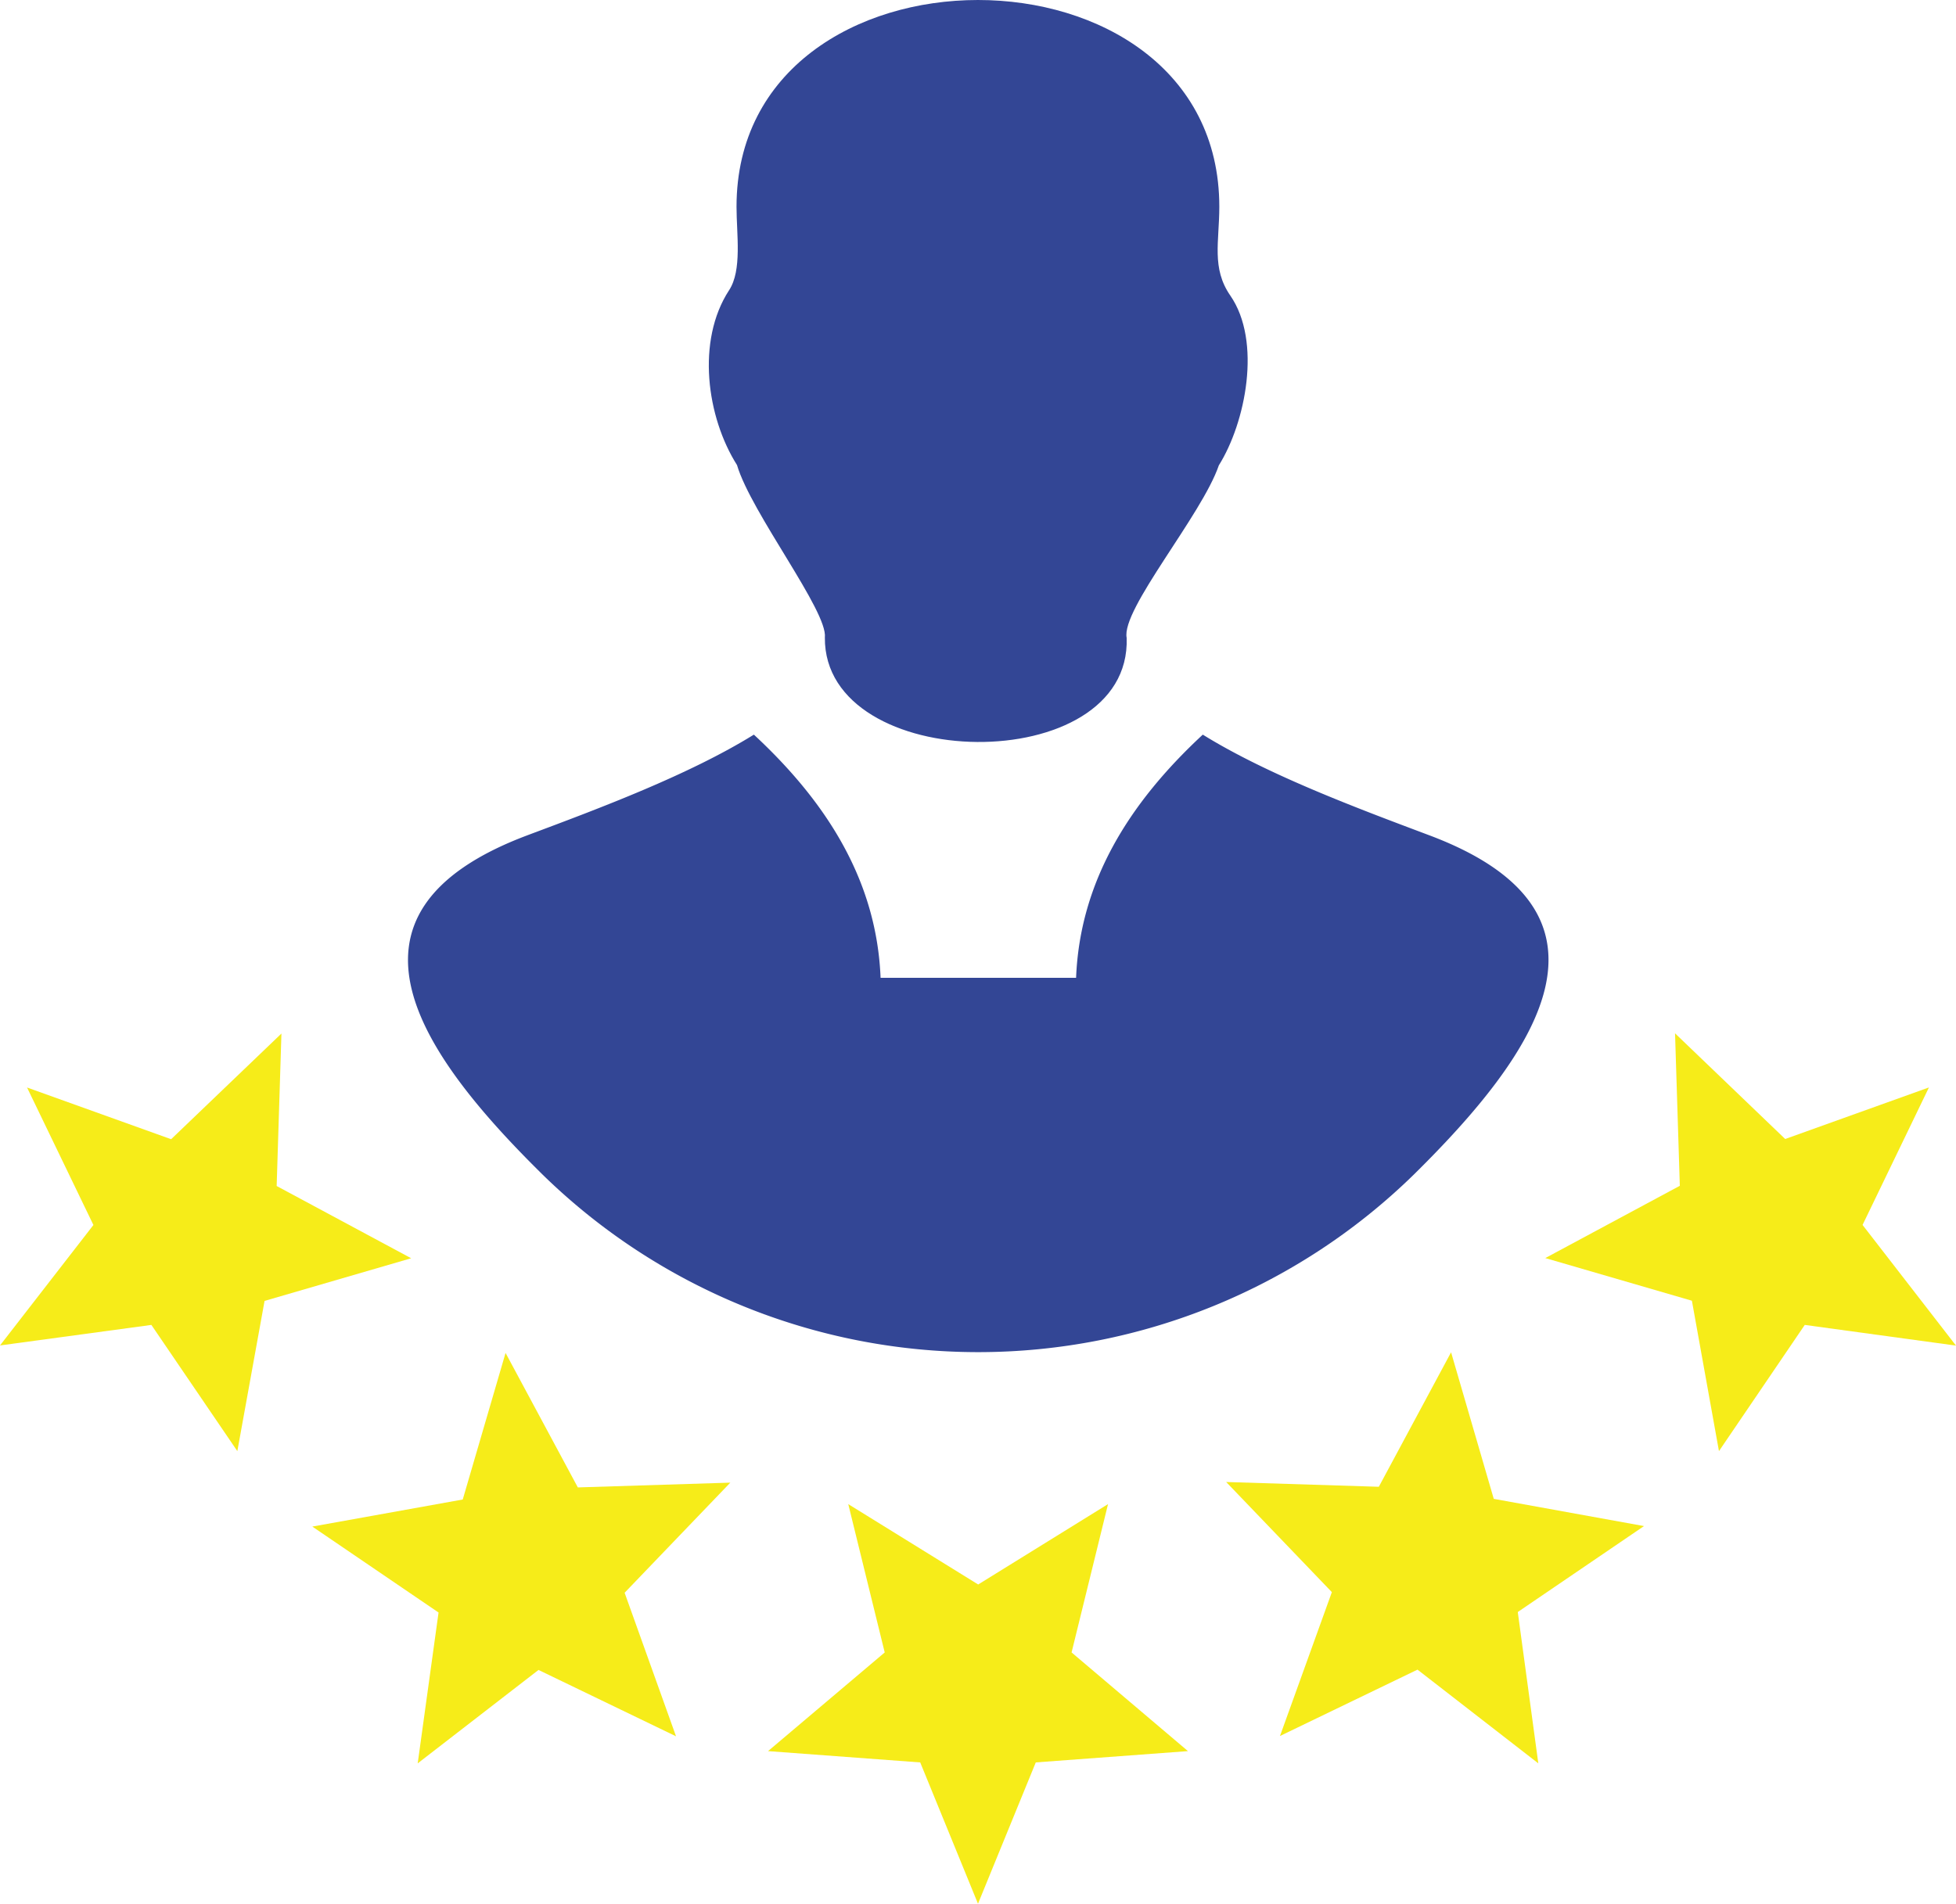 <?xml version="1.0" encoding="UTF-8"?> <svg xmlns="http://www.w3.org/2000/svg" width="317.66" height="309.232" viewBox="0 0 317.66 309.232"><g transform="translate(-57.34 -2786)"><path d="M176.174,1204.6l19.621-15.175,22.335,10.78-8.35-23.318L226.946,1159l-24.765.776-11.736-21.844-6.954,23.809-24.429,4.395,20.5,13.96-3.387,24.507Z" transform="translate(-51 1867.83)" fill="#f6ec19"></path><path d="M267.17,1227.4l9.384-22.956,24.714-1.835-18.9-16.028,5.92-24.093L267.2,1175.545,246.1,1162.49l5.92,24.093-18.949,16.028,24.714,1.835,9.384,22.956Z" transform="translate(-51 1867.83)" fill="#f6ec19"></path><path d="M194.089,1053.811c11.478-4.291,26.135-9.771,36.683-16.312,12.1,11.22,19.957,23.99,20.577,39.5H283.1c.62-15.511,8.479-28.281,20.577-39.5,10.547,6.541,25.205,11.995,36.683,16.312,33.813,12.642,17.294,35.727-2.43,55.167a101.19,101.19,0,0,1-141.458,0c-19.44-19.156-36.424-42.448-2.378-55.167Z" transform="translate(-51 1867.83)" fill="#334695"></path><path d="M242.3,1021.73c.517-4.239-11.995-20.293-14.27-28.023-4.911-7.755-6.643-20.164-1.292-28.384,2.146-3.257,1.215-9.1,1.215-13.572,0-44.749,78.407-44.8,78.407,0,0,5.661-1.293,9.978,1.783,14.425,5.145,7.445,2.482,20.655-1.861,27.583-2.766,8.092-15.9,23.421-14.968,28.023.776,22.93-49.2,22.18-49.014-.052Z" transform="translate(-51 1867.83)" fill="#334695"></path><path d="M426,1136.742l-15.175-19.6,10.78-22.335-23.344,8.376-17.889-17.165.776,24.765L359.3,1122.524l23.809,6.928,4.395,24.429,13.934-20.5L426,1136.742Z" transform="translate(-51 1867.83)" fill="#f6ec19"></path><path d="M358.166,1204.6l-3.335-24.584,20.5-13.96-24.4-4.421L344,1137.828l-11.736,21.844-24.791-.776,17.165,17.889-8.427,23.37,22.335-10.78,19.621,15.226Z" transform="translate(-51 1867.83)" fill="#f6ec19"></path><path d="M108.34,1136.716l24.585-3.335,13.96,20.5,4.421-24.4,23.809-6.928-21.844-11.736.776-24.766-17.915,17.165-23.4-8.4,10.78,22.335-15.175,19.569Z" transform="translate(-51 1867.83)" fill="#f6ec19"></path></g></svg> 